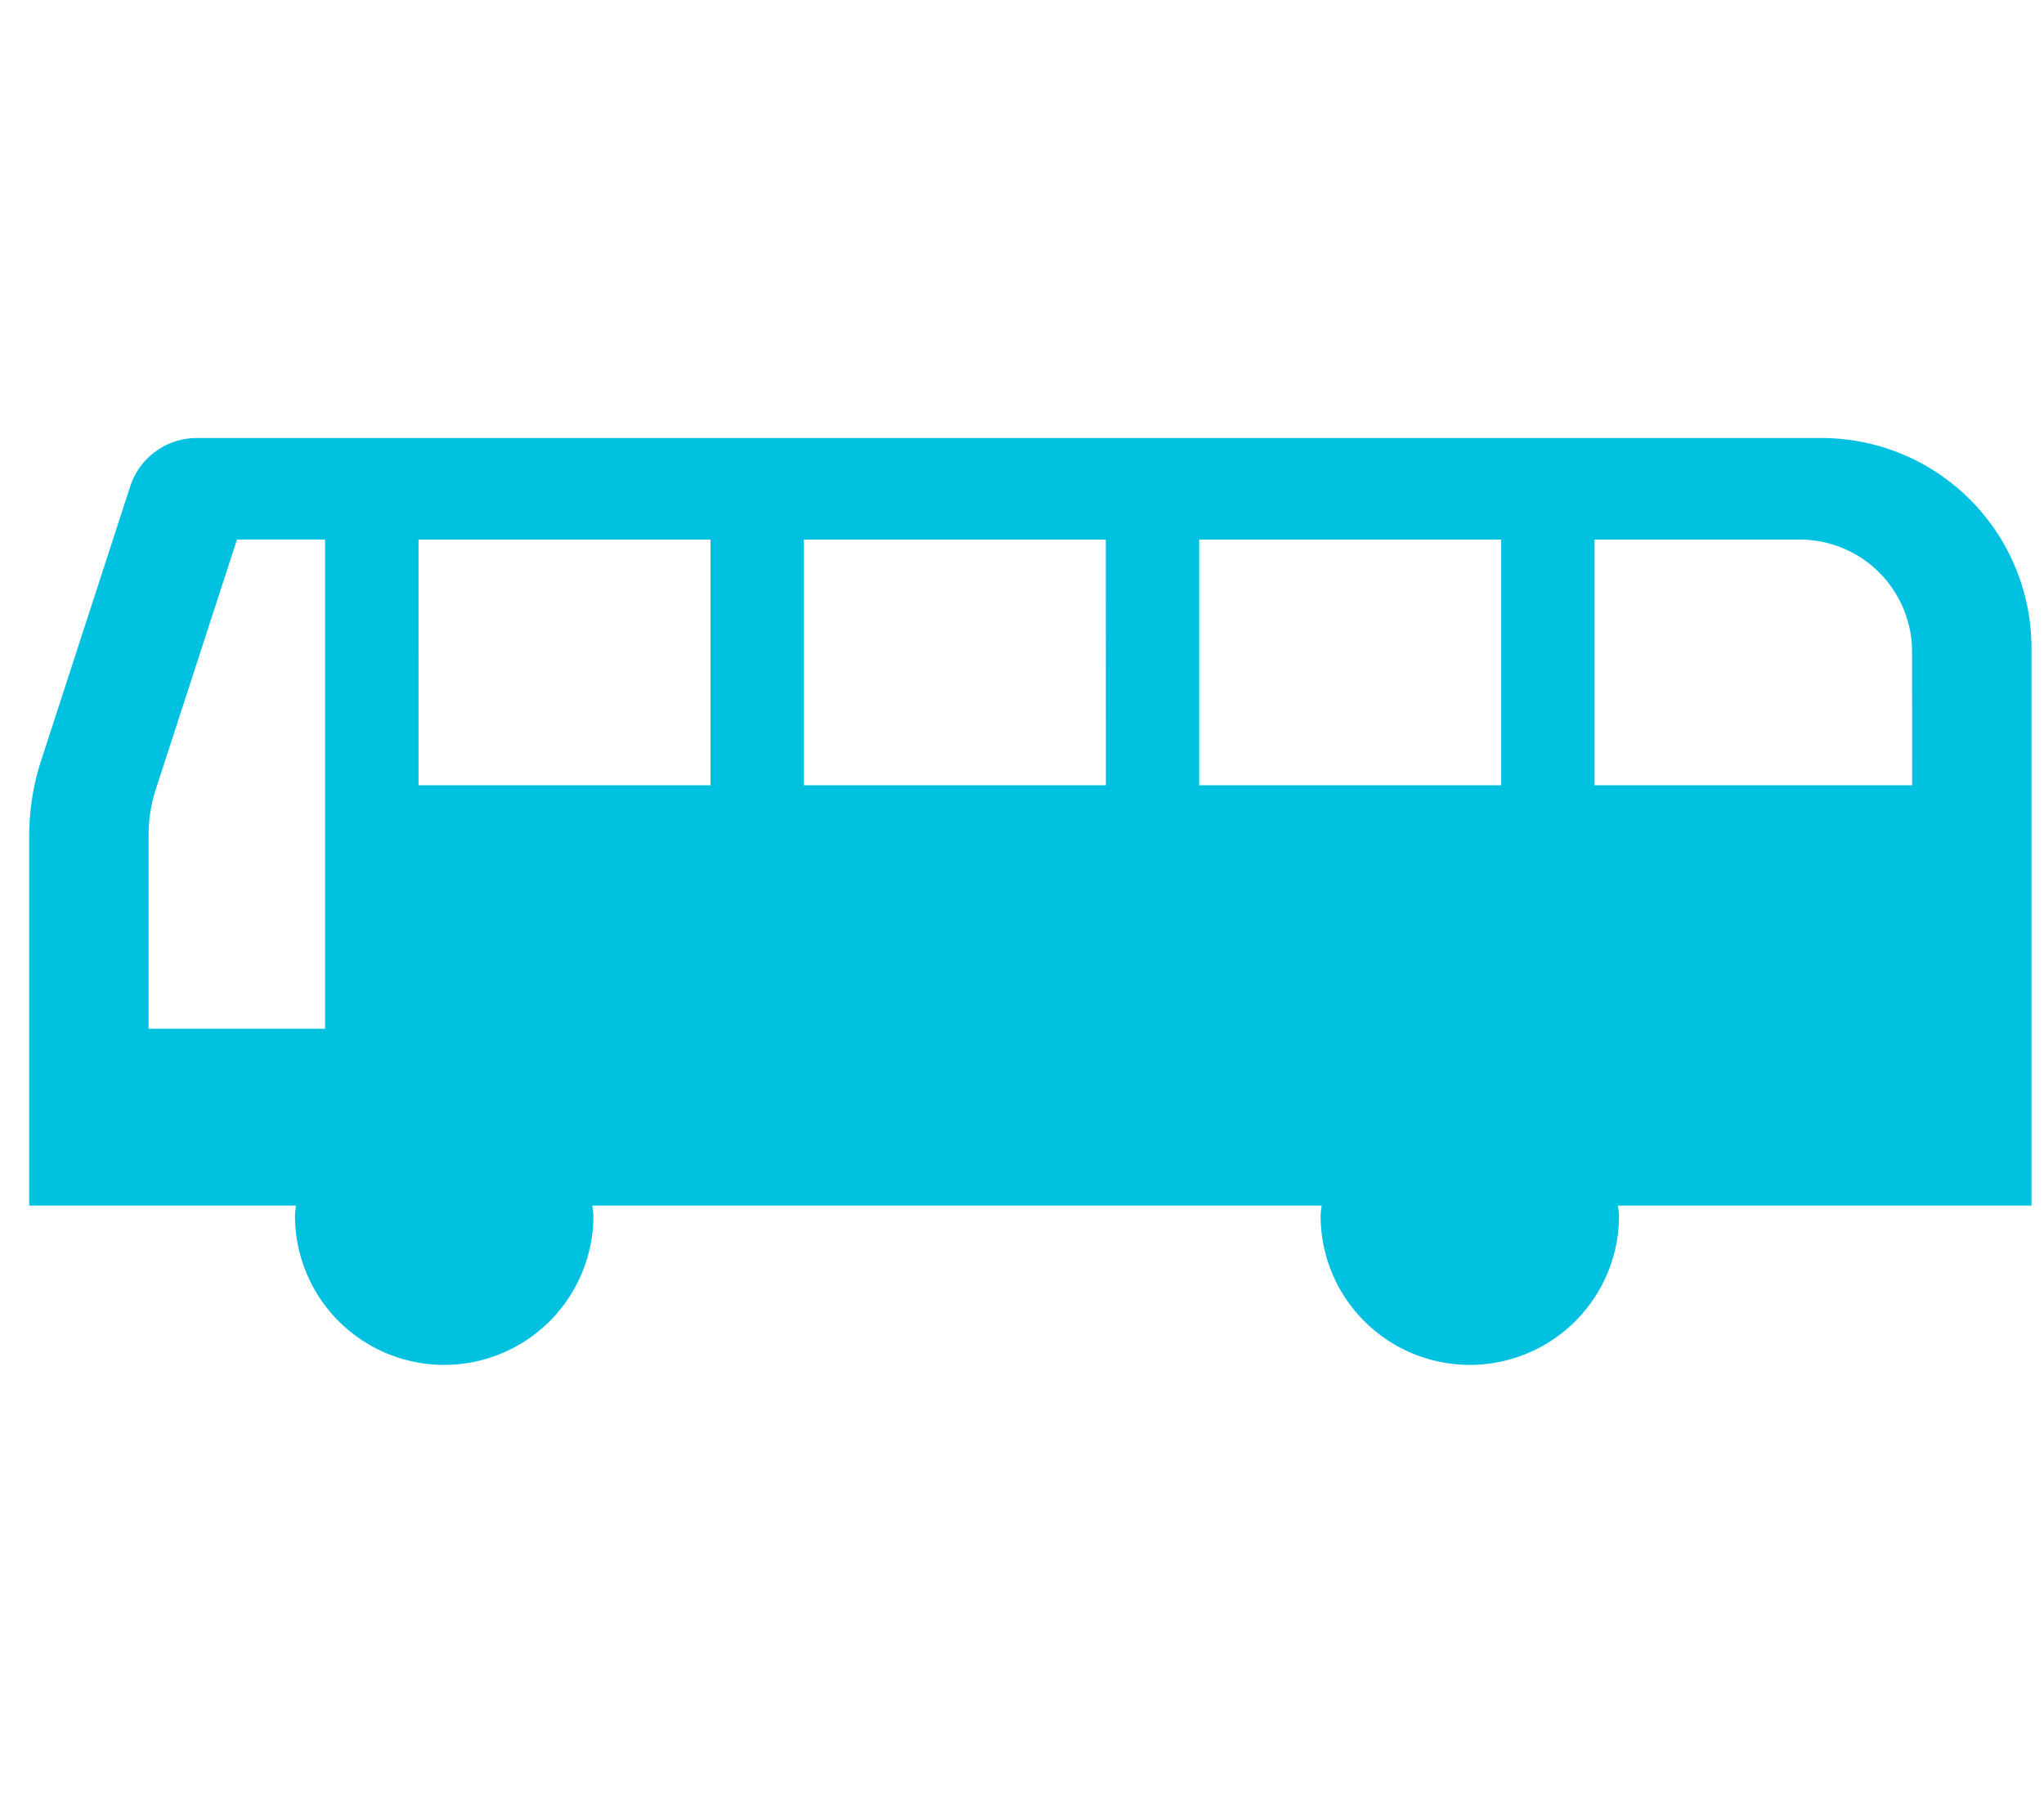 <svg xmlns="http://www.w3.org/2000/svg" xmlns:xlink="http://www.w3.org/1999/xlink" width="70" height="62" viewBox="0 0 70 62"><defs><clipPath id="a"><rect width="70" height="62" transform="translate(0 -13.802)" fill="#fff" opacity="0"/></clipPath></defs><g transform="translate(0 13.802)"><g clip-path="url(#a)"><path d="M68.571,87.747a7.191,7.191,0,0,0-7.191-7.193H5.739a2.4,2.4,0,0,0-2.28,1.657L.412,91.589A8.364,8.364,0,0,0,0,94.183v12.662H9.136c-.008.115-.034.225-.034.344a5.11,5.11,0,1,0,10.22,0c0-.119-.026-.229-.035-.344H44.26c-.007.115-.034.225-.034.344a5.11,5.11,0,1,0,10.22,0c0-.119-.028-.229-.035-.344H68.571ZM10.133,100.787H4.09V94.133a5,5,0,0,1,.245-1.545l2.781-8.557h3.017v16.756Zm13.2-8.341h-10V84.032h10Zm13.54,0H26.529V84.032H36.87Zm13.54,0H40.068V84.032H50.41v8.415Zm14.071,0H53.608V84.032H60.64a3.847,3.847,0,0,1,3.842,3.843Z" transform="translate(1 -79.354)" fill="#00c1df"/></g></g></svg>